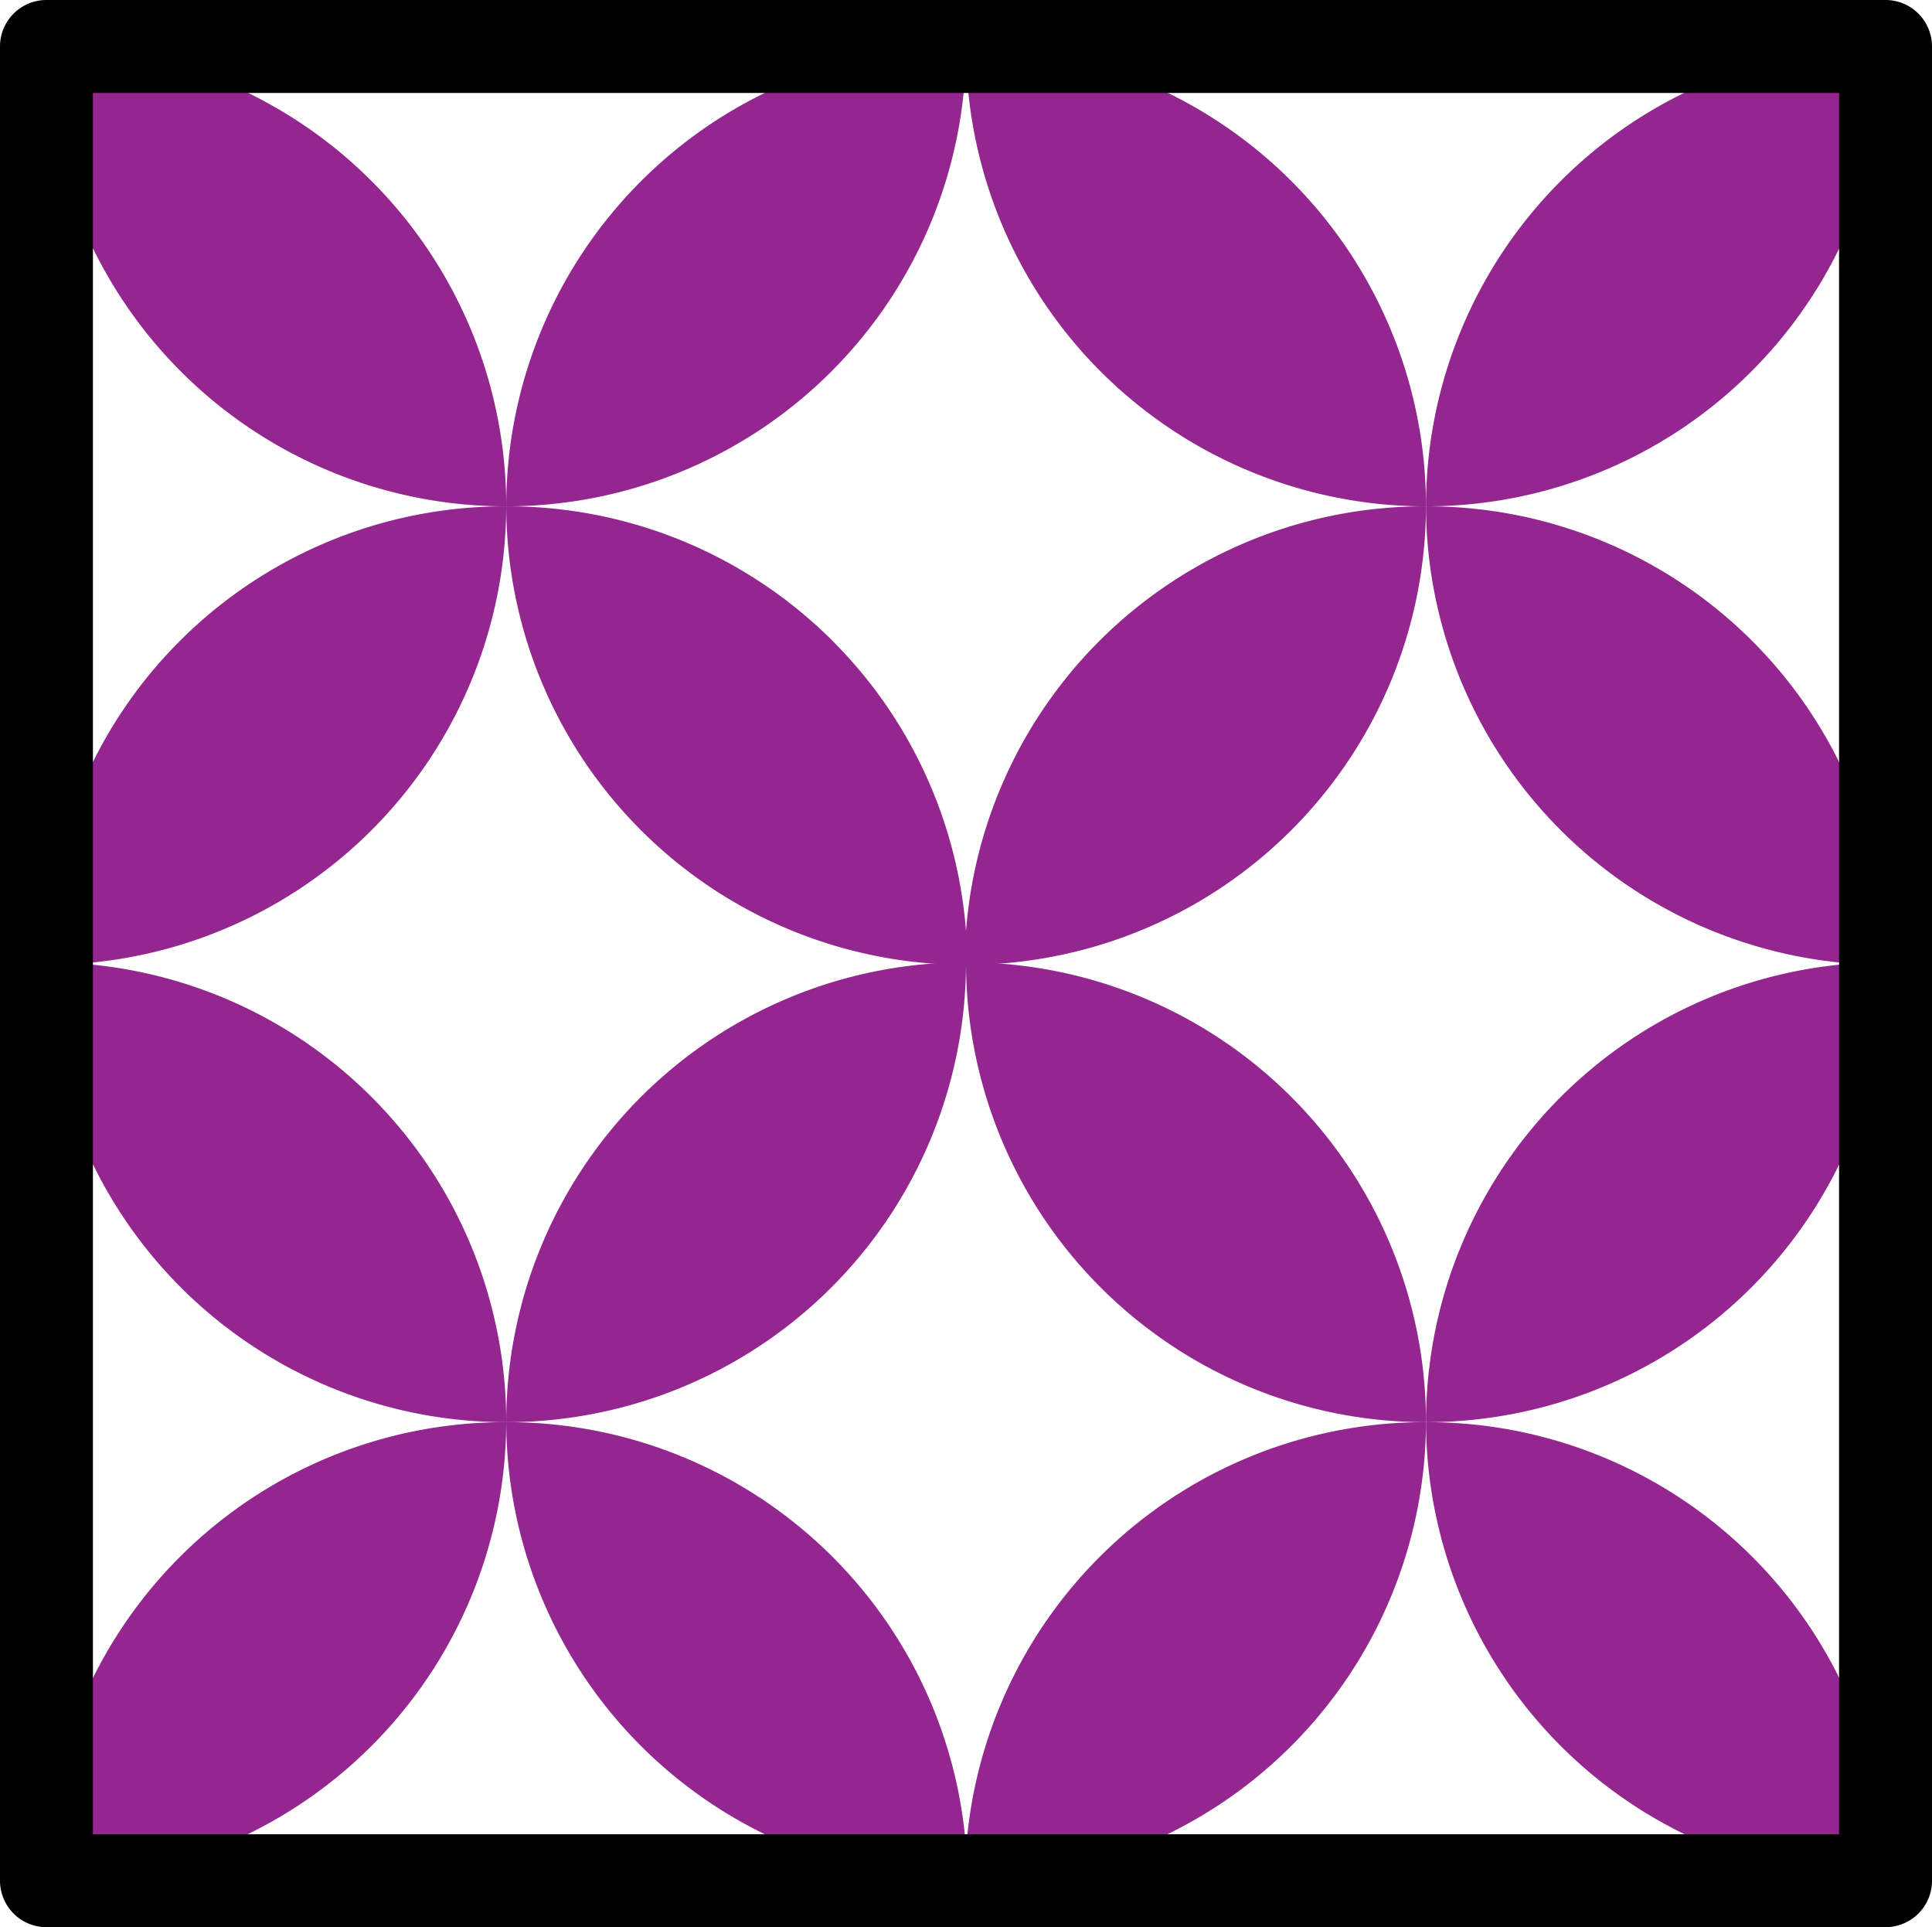 <svg xmlns="http://www.w3.org/2000/svg" width="42" height="41.886" viewBox="0 0 42 41.886"><defs><style>.cls-1{fill:#93278f;}</style></defs><g id="レイヤー_2" data-name="レイヤー 2"><g id="レイヤー_1-2" data-name="レイヤー 1"><path class="cls-1" d="M11.005,11.005a10,10,0,0,1-10-10A10,10,0,0,1,11.005,11.005Z"/><path class="cls-1" d="M11.005,11.005A9.994,9.994,0,0,0,.981,20.97,9.994,9.994,0,0,0,11.005,11.005Z"/><path class="cls-1" d="M11.005,11.005A10,10,0,0,0,21,1.01,10,10,0,0,0,11.005,11.005Z"/><path class="cls-1" d="M11.005,11.005A9.994,9.994,0,0,1,21.029,20.97,9.994,9.994,0,0,1,11.005,11.005Z"/><path class="cls-1" d="M31,11.005a10,10,0,0,1-10-10A10,10,0,0,1,31,11.005Z"/><path class="cls-1" d="M31,11.005A9.994,9.994,0,0,0,20.971,20.97,9.994,9.994,0,0,0,31,11.005Z"/><path class="cls-1" d="M31,11.005a10,10,0,0,0,10-10A10,10,0,0,0,31,11.005Z"/><path class="cls-1" d="M31,11.005A9.994,9.994,0,0,1,41.019,20.97,9.994,9.994,0,0,1,31,11.005Z"/><path class="cls-1" d="M11.005,30.91a9.995,9.995,0,0,1-10-9.994A9.994,9.994,0,0,1,11.005,30.91Z"/><path class="cls-1" d="M11.005,30.91A10,10,0,0,0,.981,40.876,10,10,0,0,0,11.005,30.91Z"/><path class="cls-1" d="M11.005,30.91A9.995,9.995,0,0,0,21,20.916,9.994,9.994,0,0,0,11.005,30.91Z"/><path class="cls-1" d="M11.005,30.91a10,10,0,0,1,10.024,9.966A10,10,0,0,1,11.005,30.91Z"/><path class="cls-1" d="M31,30.91a9.995,9.995,0,0,1-10-9.994A9.994,9.994,0,0,1,31,30.91Z"/><path class="cls-1" d="M31,30.91a10,10,0,0,0-10.024,9.966A10,10,0,0,0,31,30.91Z"/><path class="cls-1" d="M31,30.91a9.995,9.995,0,0,0,10-9.994A9.994,9.994,0,0,0,31,30.91Z"/><path class="cls-1" d="M31,30.91a10,10,0,0,1,10.024,9.966A10,10,0,0,1,31,30.91Z"/><path d="M40.99,41.886H1.01A1.01,1.01,0,0,1,0,40.876V1.01A1.01,1.01,0,0,1,1.01,0H40.99A1.01,1.01,0,0,1,42,1.01V40.876A1.01,1.01,0,0,1,40.99,41.886ZM2.02,39.866H39.98V2.02H2.02Z"/></g></g></svg>